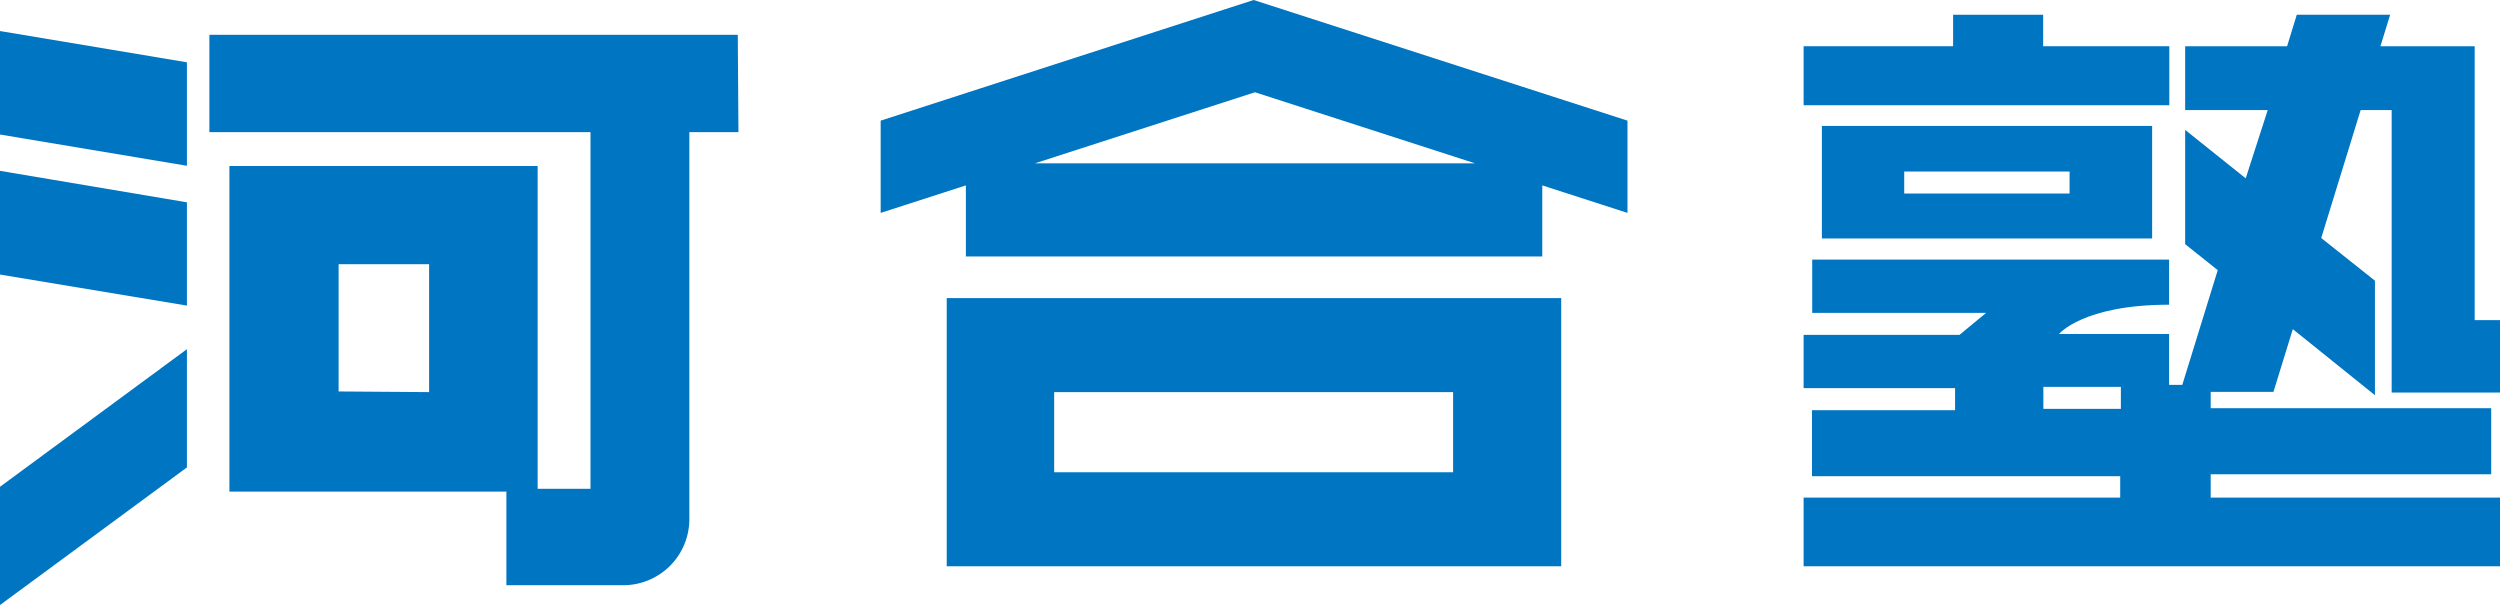 <svg xmlns="http://www.w3.org/2000/svg" viewBox="0 0 113.55 27.48"><defs><style>.\30 03e6043-af8e-44f5-8c89-7571d9cc78aa{fill:#0075c2;}</style></defs><title>logo-kawaijuku</title><g id="e17229e7-2c38-4974-8f20-14c5aa4fb5ae" data-name="logo-kawaijuku"><g id="71e7e27a-77c4-43b0-ae2e-66f9d689116e" data-name="H4"><path class="003e6043-af8e-44f5-8c89-7571d9cc78aa" d="M56.94,0,40,5.48V9.67l3.87-1.25v3.23H70.05V8.42l3.87,1.25V5.48ZM47,7.42l10-3.23,10,3.23Z"/><path class="003e6043-af8e-44f5-8c89-7571d9cc78aa" d="M43,13.54V25.72H70.91V13.54Zm4.88,7.91V17.81H66v3.64Z"/><polygon class="003e6043-af8e-44f5-8c89-7571d9cc78aa" points="0 6.11 8.49 7.53 8.49 2.83 0 1.41 0 6.11"/><polygon class="003e6043-af8e-44f5-8c89-7571d9cc78aa" points="0 12.47 8.49 13.88 8.49 9.19 0 7.76 0 12.47"/><polygon class="003e6043-af8e-44f5-8c89-7571d9cc78aa" points="0 27.48 8.49 21.23 8.49 15.86 0 22.11 0 27.48"/><path class="003e6043-af8e-44f5-8c89-7571d9cc78aa" d="M33.51,1.58h-24V6H26.82V22.2h-2.4V7.54h-14V22.33H23v4.25h5.31a3,3,0,0,0,3-3V6h2.23ZM15.38,17.78V12h4.11v5.81Z"/><polygon class="003e6043-af8e-44f5-8c89-7571d9cc78aa" points="98.53 2.1 92.8 2.1 92.8 0.67 88.71 0.67 88.71 2.1 81.92 2.1 81.92 4.78 98.53 4.78 98.53 2.1"/><path class="003e6043-af8e-44f5-8c89-7571d9cc78aa" d="M113.55,17.83V14.54h-1.15V2.1h-4.28l.44-1.43h-4.24l-.44,1.43H99.25V5H103L102,8.1,99.25,5.9v5.19l1.48,1.18-1.61,5.21h-.6V15.17h-5s1.09-1.33,5-1.33V11.79H82.31v2.42h7.9l-1.21,1H81.92v2.42H88.8v1h-6.5v3h14V22.6H81.92v3.12h31.63V22.6H100.41V21.54h12.74v-3H100.41v-.74h2.85l.88-2.85,3.73,3V12.75l-2.44-1.94L107.22,5h1.41V17.83Zm-20.74.74v-1h3.52v1Z"/><path class="003e6043-af8e-44f5-8c89-7571d9cc78aa" d="M82.75,10.83h15V5.72h-15ZM94,8.79H86.49v-1H94Z"/></g></g></svg>